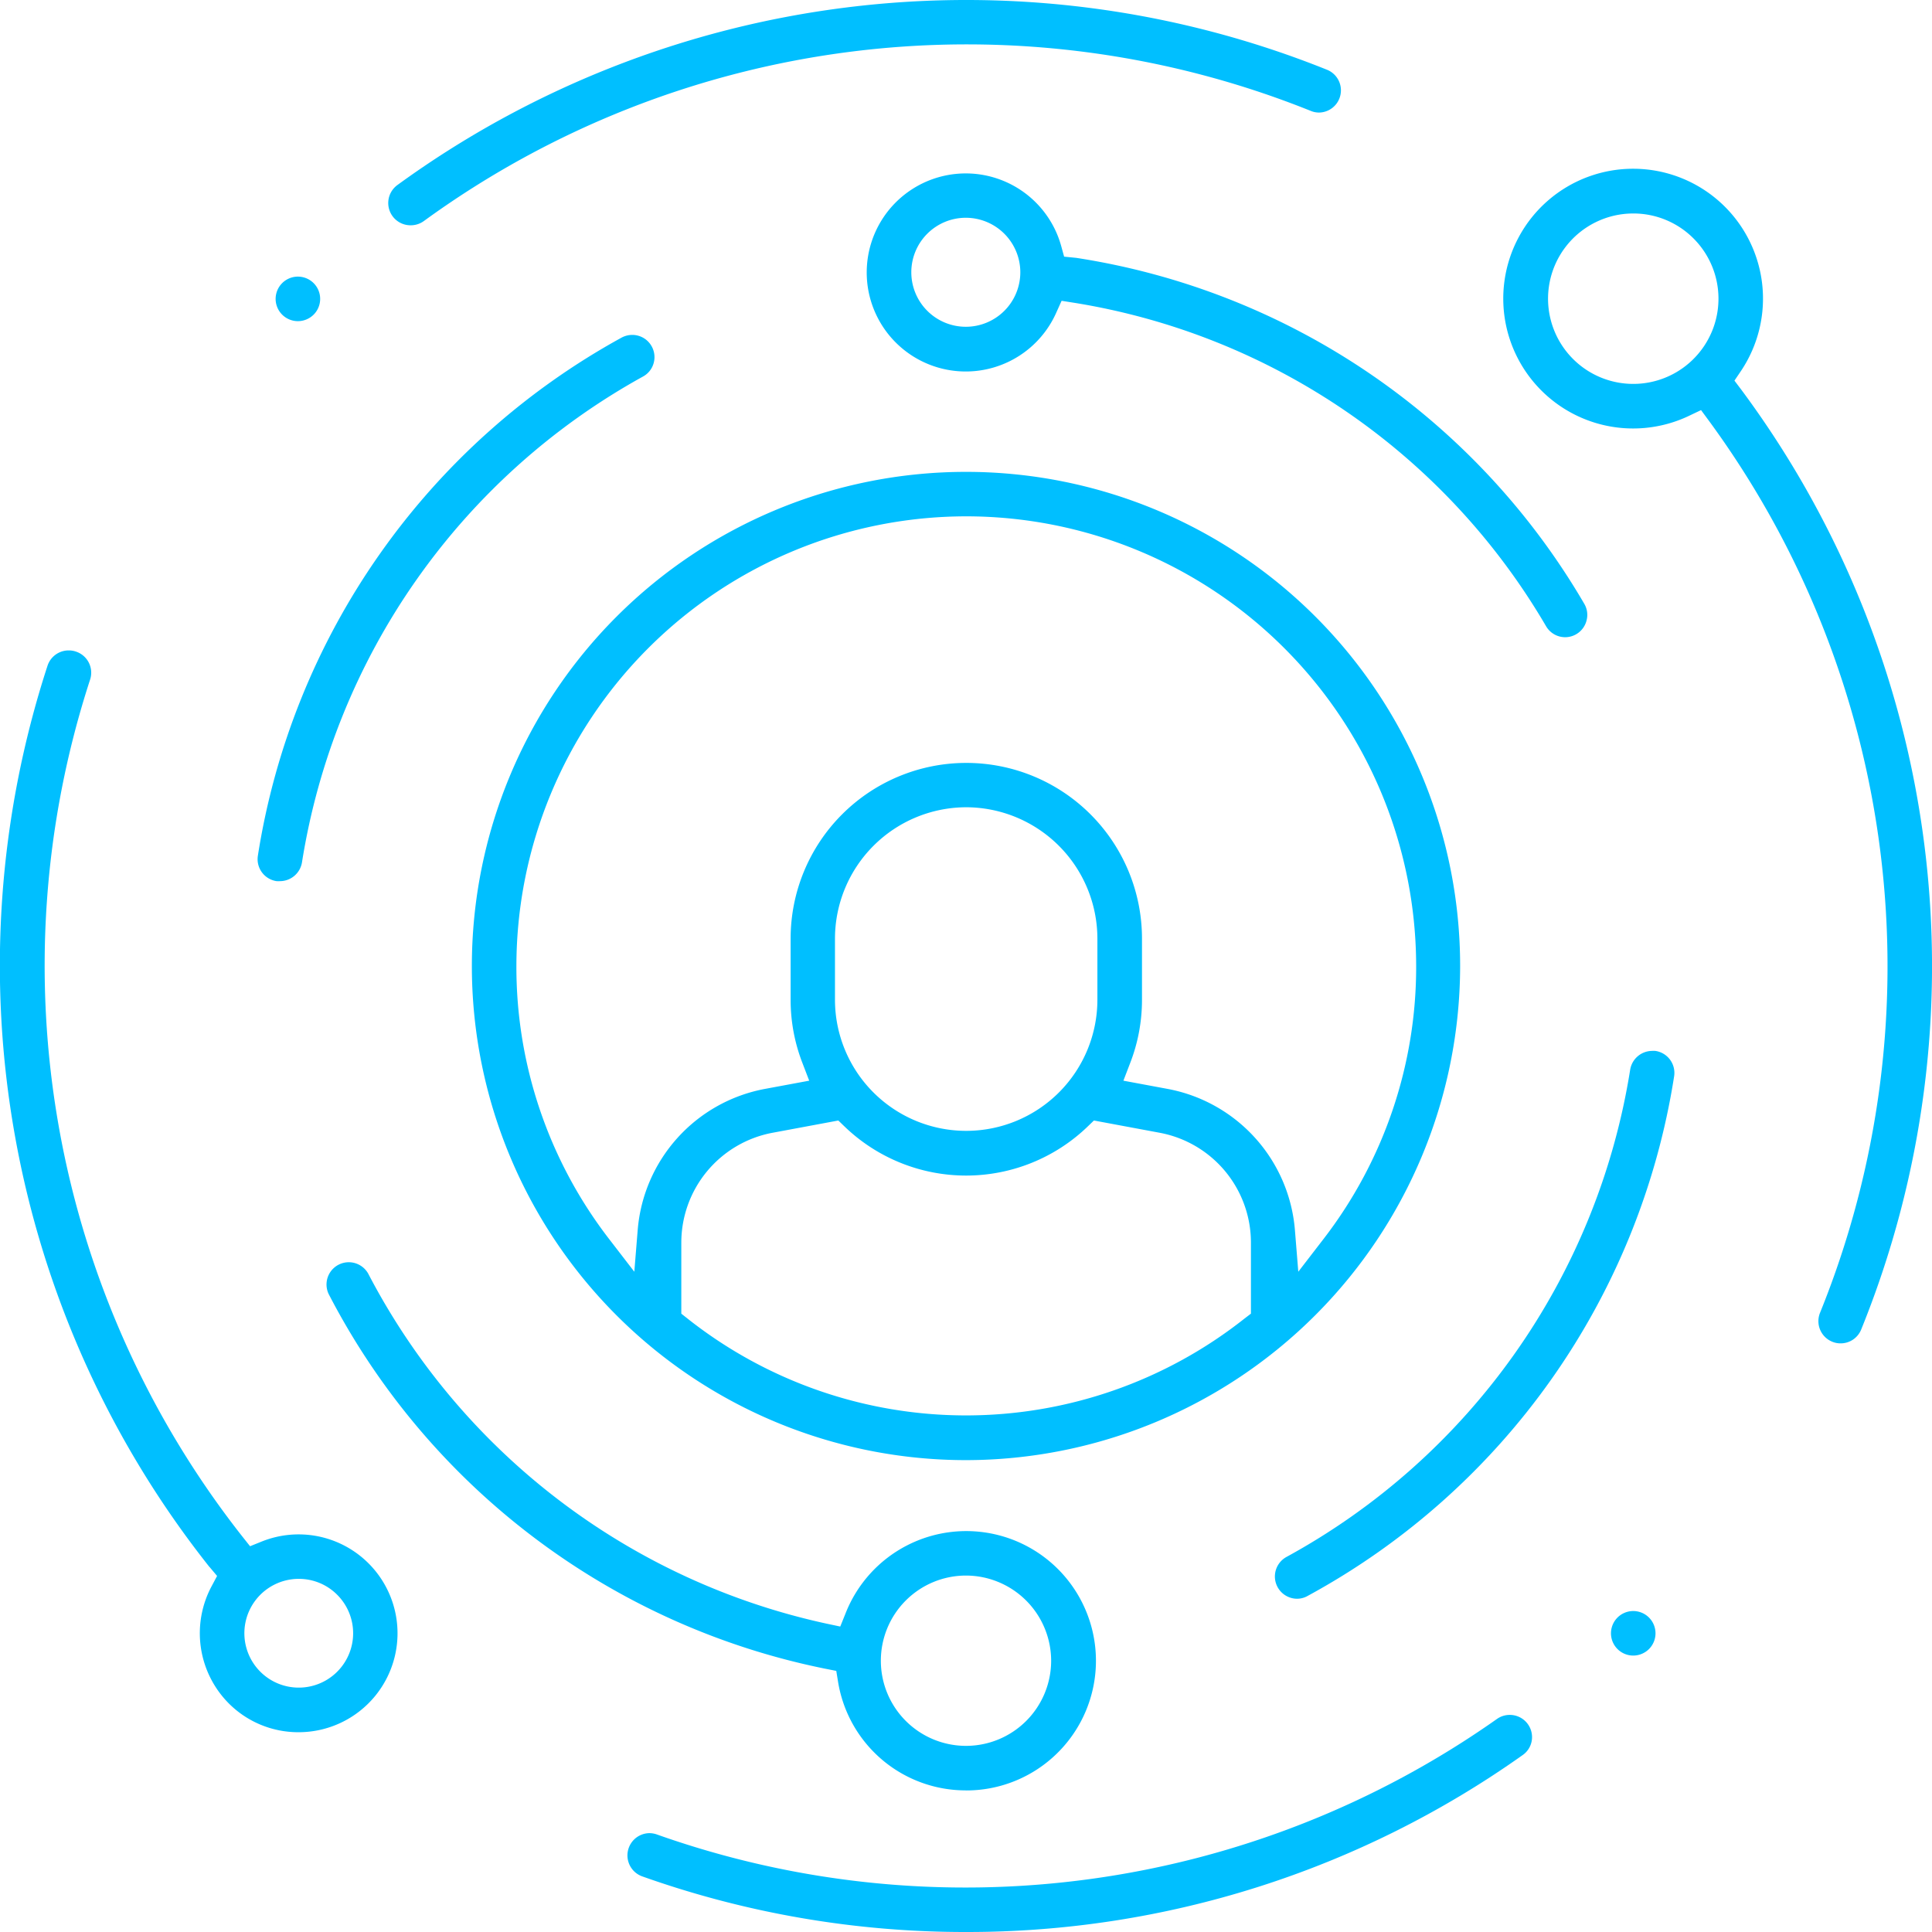 <?xml version="1.0" encoding="UTF-8"?> <svg xmlns="http://www.w3.org/2000/svg" viewBox="0 0 315.84 315.84"><g id="Calque_2" data-name="Calque 2"><g id="Layer_1" data-name="Layer 1"><path d="M157.92,238.2a80.28,80.28,0,1,1,80.28-80.28A80.37,80.37,0,0,1,157.92,238.2Zm-31.71-53.51a18.78,18.78,0,0,0-15.33,18.45V215l1.19.94a73.88,73.88,0,0,0,91.7,0L205,215V203.14a18.77,18.77,0,0,0-15.33-18.45l-11-2.05-1.16,1.12a28.14,28.14,0,0,1-39.14,0l-1.16-1.12ZM157.92,83.91a74.09,74.09,0,0,0-74,74,73.27,73.27,0,0,0,15.17,44.83l5,6.49.66-8.14a25.08,25.08,0,0,1,20.36-22.58l7.86-1.46-1.35-3.52a28,28,0,0,1-1.87-10.09v-10a28.22,28.22,0,0,1,56.44,0v10a28,28,0,0,1-1.87,10.09l-1.35,3.52,7.85,1.46a25.09,25.09,0,0,1,20.37,22.58l.66,8.14,5-6.49a73.26,73.26,0,0,0,15.16-44.83A74.08,74.08,0,0,0,157.92,83.91Zm0,47.56A22,22,0,0,0,136,153.42v10a21.95,21.95,0,1,0,43.9,0v-10A22,22,0,0,0,157.92,131.47Z" style="fill:#00BFFF;stroke:#00BFFF;stroke-miterlimit:10"></path><path d="M157.92,315.34a156.94,156.94,0,0,1-52.78-9.07,3.14,3.14,0,0,1,1-6.09,3.23,3.23,0,0,1,1.06.18,151.35,151.35,0,0,0,137.81-18.94,3.09,3.09,0,0,1,1.81-.57,3.13,3.13,0,0,1,3.09,3.66,3.07,3.07,0,0,1-1.28,2A156.36,156.36,0,0,1,157.92,315.34Z" style="fill:#00BFFF;stroke:#00BFFF;stroke-miterlimit:10"></path><path d="M67.1,36.33a3.14,3.14,0,0,1-1.85-5.67A157.62,157.62,0,0,1,216.83,11.9a3.13,3.13,0,0,1-1.18,6h0a3,3,0,0,1-1.17-.23A151.34,151.34,0,0,0,69,35.73,3.14,3.14,0,0,1,67.1,36.33Z" style="fill:#00BFFF;stroke:#00BFFF;stroke-miterlimit:10"></path><path d="M300.9,219.11a3,3,0,0,1-1.18-.23A3.13,3.13,0,0,1,298,214.8,151.34,151.34,0,0,0,279.78,68.5l-1.54-2.09-2.34,1.12a20.73,20.73,0,1,1,8.28-7.14l-1.25,1.85L284.26,64A157.55,157.55,0,0,1,303.8,217.16,3.11,3.11,0,0,1,300.9,219.11ZM267,34.4a14.43,14.43,0,1,0,10.2,4.22A14.36,14.36,0,0,0,267,34.4Z" style="fill:#00BFFF;stroke:#00BFFF;stroke-miterlimit:10"></path><path d="M157.92,292.19a20.64,20.64,0,0,1-20.42-17.32l-.35-2.14-2.13-.42a117.11,117.11,0,0,1-80.85-61,3.14,3.14,0,0,1,5.58-2.87,111.52,111.52,0,0,0,75.32,57.49l2.6.55,1-2.48a20.7,20.7,0,1,1,19.29,28.2Zm0-35.12a14.42,14.42,0,1,0,14.42,14.42A14.45,14.45,0,0,0,157.92,257.07Z" style="fill:#00BFFF;stroke:#00BFFF;stroke-miterlimit:10"></path><path d="M48.82,282.68a15.53,15.53,0,0,1-11.08-4.58,15.77,15.77,0,0,1-2.65-18.65l1-1.88-1.38-1.64-.13-.14A157.67,157.67,0,0,1,8.24,109a3.13,3.13,0,0,1,3-2.17,3,3,0,0,1,1,.16,3.13,3.13,0,0,1,2,4A151.4,151.4,0,0,0,39.26,251.54l1.46,1.84,2.18-.88a15.67,15.67,0,1,1,5.92,30.18Zm0-25.07a9.39,9.39,0,1,0,6.66,2.75A9.33,9.33,0,0,0,48.82,257.61Z" style="fill:#00BFFF;stroke:#00BFFF;stroke-miterlimit:10"></path><path d="M212.06,260.86a3.14,3.14,0,0,1-1.5-5.9,111,111,0,0,0,56.43-80,3.16,3.16,0,0,1,3.1-2.66,2.59,2.59,0,0,1,.48,0,3.13,3.13,0,0,1,2.62,3.57,116.76,116.76,0,0,1-59.64,84.58A3,3,0,0,1,212.06,260.86Z" style="fill:#00BFFF;stroke:#00BFFF;stroke-miterlimit:10"></path><path d="M45.75,143.55a4.22,4.22,0,0,1-.49,0,3.13,3.13,0,0,1-2.61-3.58,116.8,116.8,0,0,1,59.21-84.34,3.19,3.19,0,0,1,1.51-.38,3.13,3.13,0,0,1,3,4,3.08,3.08,0,0,1-1.5,1.87,111,111,0,0,0-56,79.8A3.16,3.16,0,0,1,45.75,143.55Z" style="fill:#00BFFF;stroke:#00BFFF;stroke-miterlimit:10"></path><path d="M255.89,103.67a3.11,3.11,0,0,1-2.71-1.55A110,110,0,0,0,175.65,49l-2.4-.38-1,2.22A15.69,15.69,0,1,1,173,40.35l.57,2.07,2.3.23a116.18,116.18,0,0,1,82.68,56.29,3.06,3.06,0,0,1,.33,2.38,3.11,3.11,0,0,1-3,2.35Zm-98-68.57a9.41,9.41,0,1,0,9.41,9.41A9.42,9.42,0,0,0,157.92,35.1Z" style="fill:#00BFFF;stroke:#00BFFF;stroke-miterlimit:10"></path><path d="M48.82,52A3.14,3.14,0,1,1,51,51,3.16,3.16,0,0,1,48.82,52Z" style="fill:#00BFFF;stroke:#00BFFF;stroke-miterlimit:10"></path><path d="M267,270.15a3.14,3.14,0,1,1,2.22-.92A3.16,3.16,0,0,1,267,270.15Z" style="fill:#00BFFF;stroke:#00BFFF;stroke-miterlimit:10"></path></g></g></svg> 